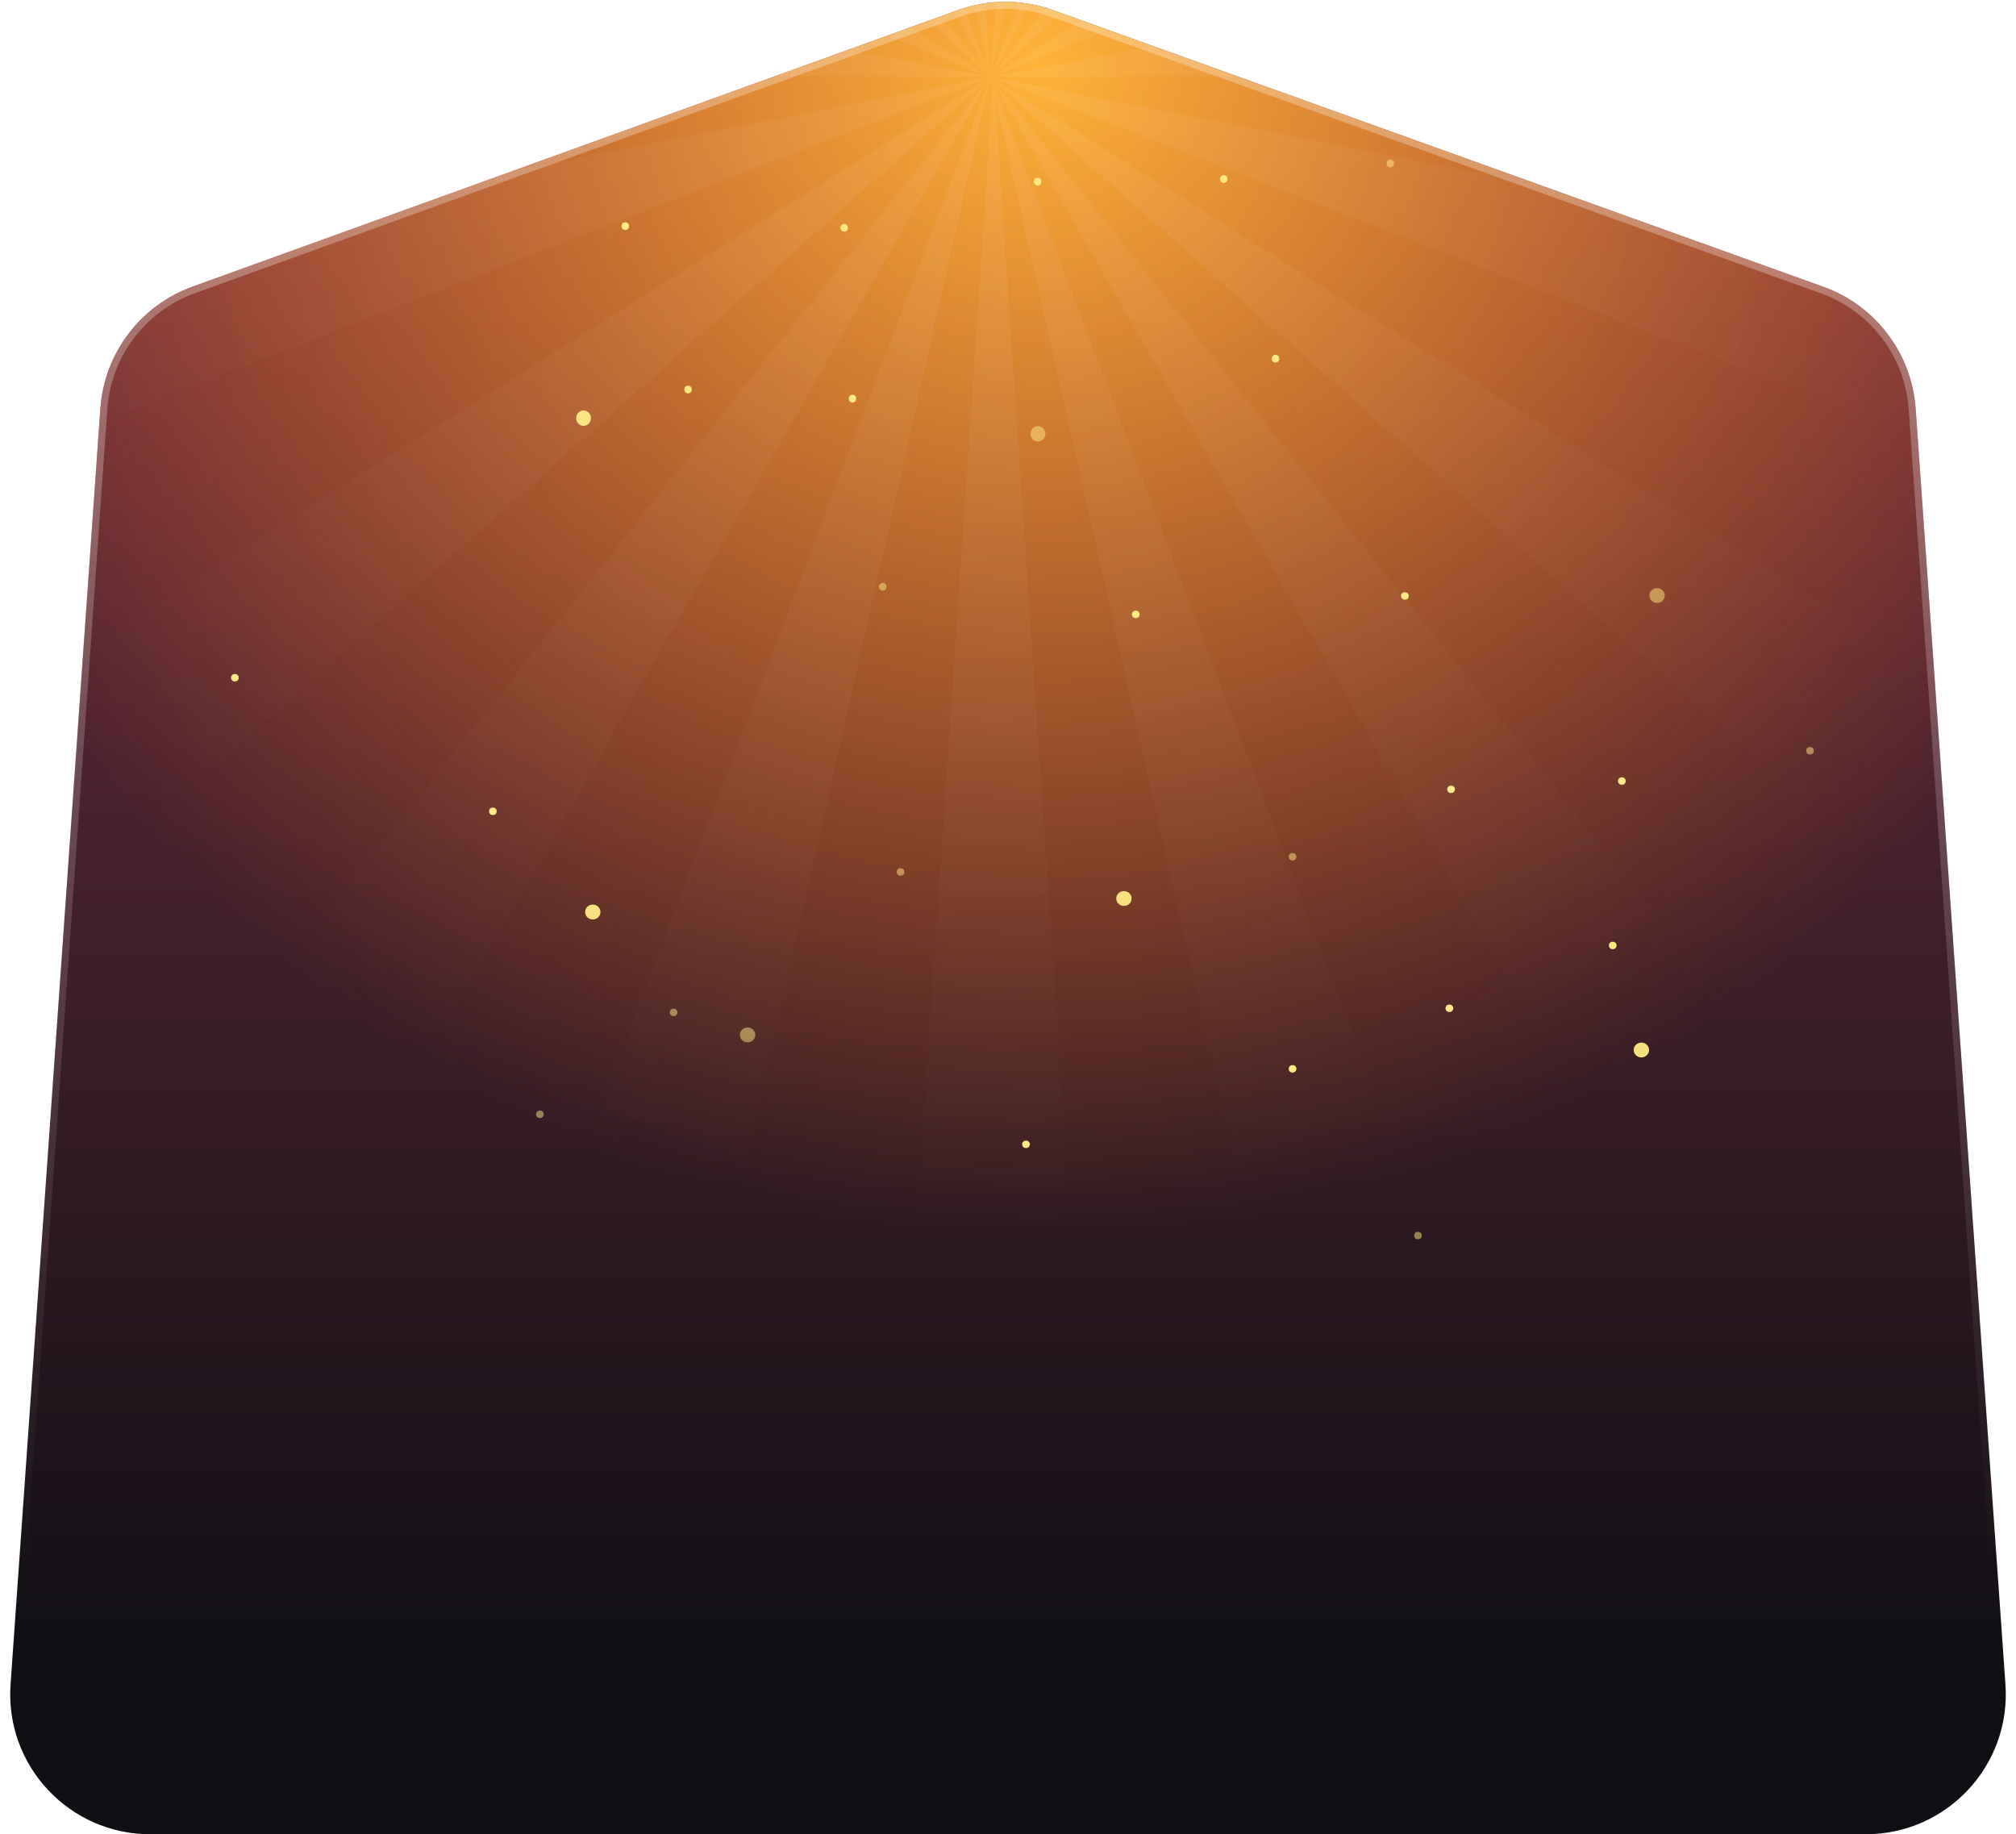 <svg width="288" height="262" viewBox="0 0 288 262" fill="none" xmlns="http://www.w3.org/2000/svg">
<g clip-path="url(#clip0_31857_74951)">
<path d="M14.336 58.349C14.892 50.455 20.05 43.631 27.493 40.943L136.845 1.447C141.223 -0.135 146.016 -0.139 150.397 1.434L260.474 40.957C267.935 43.636 273.109 50.468 273.666 58.376L286.493 240.596C287.308 252.166 278.141 262 266.543 262H21.457C9.859 262 0.692 252.166 1.507 240.596L14.336 58.349Z" fill="url(#paint0_linear_31857_74951)"/>
<path d="M14.336 58.349C14.892 50.455 20.05 43.631 27.493 40.943L136.845 1.447C141.223 -0.135 146.016 -0.139 150.397 1.434L260.474 40.957C267.935 43.636 273.109 50.468 273.666 58.376L286.493 240.596C287.308 252.166 278.141 262 266.543 262H21.457C9.859 262 0.692 252.166 1.507 240.596L14.336 58.349Z" fill="url(#paint1_radial_31857_74951)"/>
<path d="M137.015 1.917C141.284 0.375 145.957 0.371 150.229 1.904L260.305 41.428C267.579 44.04 272.624 50.701 273.167 58.411L285.994 240.631C286.788 251.911 277.851 261.5 266.543 261.5H21.457C10.149 261.5 1.212 251.911 2.006 240.631L14.835 58.384C15.377 50.687 20.406 44.034 27.662 41.413L137.015 1.917Z" stroke="url(#paint2_linear_31857_74951)" stroke-opacity="0.28"/>
<g clip-path="url(#clip1_31857_74951)">
<mask id="mask0_31857_74951" style="mask-type:alpha" maskUnits="userSpaceOnUse" x="1" y="0" width="286" height="262">
<path d="M14.336 58.349C14.892 50.455 20.05 43.631 27.493 40.943L136.845 1.447C141.223 -0.135 146.016 -0.139 150.397 1.434L260.474 40.957C267.935 43.636 273.109 50.468 273.666 58.376L286.493 240.596C287.308 252.166 278.141 262 266.543 262H21.457C9.859 262 0.692 252.166 1.507 240.596L14.336 58.349Z" fill="url(#paint3_linear_31857_74951)"/>
<path d="M14.336 58.349C14.892 50.455 20.05 43.631 27.493 40.943L136.845 1.447C141.223 -0.135 146.016 -0.139 150.397 1.434L260.474 40.957C267.935 43.636 273.109 50.468 273.666 58.376L286.493 240.596C287.308 252.166 278.141 262 266.543 262H21.457C9.859 262 0.692 252.166 1.507 240.596L14.336 58.349Z" fill="url(#paint4_radial_31857_74951)"/>
<path d="M137.015 1.917C141.284 0.375 145.957 0.371 150.229 1.904L260.305 41.428C267.579 44.04 272.624 50.701 273.167 58.411L285.994 240.631C286.788 251.911 277.851 261.5 266.543 261.5H21.457C10.149 261.5 1.212 251.911 2.006 240.631L14.835 58.384C15.377 50.687 20.406 44.034 27.662 41.413L137.015 1.917Z" stroke="url(#paint5_linear_31857_74951)" stroke-opacity="0.28"/>
</mask>
<g mask="url(#mask0_31857_74951)">
<g filter="url(#filter0_d_31857_74951)">
<ellipse cx="222.048" cy="19.896" rx="1.062" ry="1.1" fill="#FFE985"/>
</g>
<g opacity="0.5" filter="url(#filter1_d_31857_74951)">
<ellipse cx="198.62" cy="23.337" rx="0.532" ry="0.55" fill="#FFE985"/>
</g>
<g opacity="0.5" filter="url(#filter2_d_31857_74951)">
<ellipse cx="126.112" cy="83.819" rx="0.532" ry="0.55" fill="#FFE985"/>
</g>
<g filter="url(#filter3_d_31857_74951)">
<ellipse cx="80.669" cy="9.897" rx="0.532" ry="0.55" fill="#FFE985"/>
</g>
<g opacity="0.5" filter="url(#filter4_d_31857_74951)">
<ellipse cx="56.866" cy="27.817" rx="0.532" ry="0.55" fill="#FFE985"/>
</g>
<g filter="url(#filter5_d_31857_74951)">
<ellipse cx="120.601" cy="32.542" rx="0.532" ry="0.55" fill="#FFE985"/>
</g>
<g filter="url(#filter6_d_31857_74951)">
<ellipse cx="98.295" cy="55.636" rx="0.532" ry="0.55" fill="#FFE985"/>
</g>
<g filter="url(#filter7_d_31857_74951)">
<ellipse cx="182.214" cy="51.237" rx="0.532" ry="0.55" fill="#FFE985"/>
</g>
<g filter="url(#filter8_d_31857_74951)">
<ellipse cx="148.222" cy="25.944" rx="0.532" ry="0.55" fill="#FFE985"/>
</g>
<g filter="url(#filter9_d_31857_74951)">
<ellipse cx="121.781" cy="56.938" rx="0.532" ry="0.55" fill="#FFE985"/>
</g>
<g filter="url(#filter10_d_31857_74951)">
<ellipse cx="89.325" cy="32.298" rx="0.532" ry="0.55" fill="#FFE985"/>
</g>
<g opacity="0.5" filter="url(#filter11_d_31857_74951)">
<ellipse cx="110.961" cy="9.897" rx="0.532" ry="0.55" fill="#FFE985"/>
</g>
<g filter="url(#filter12_d_31857_74951)">
<ellipse cx="174.818" cy="25.577" rx="0.532" ry="0.55" fill="#FFE985"/>
</g>
<g opacity="0.5" filter="url(#filter13_d_31857_74951)">
<ellipse cx="148.28" cy="61.969" rx="1.062" ry="1.1" fill="#FFE985"/>
</g>
<g filter="url(#filter14_d_31857_74951)">
<ellipse cx="83.364" cy="59.729" rx="1.062" ry="1.1" fill="#FFE985" fill-opacity="0.95"/>
</g>
<g filter="url(#filter15_d_31857_74951)">
<ellipse cx="84.683" cy="130.27" rx="1.062" ry="1.1" transform="rotate(-90 84.683 130.27)" fill="#FFE985" fill-opacity="0.95"/>
</g>
<g filter="url(#filter16_d_31857_74951)">
<ellipse cx="33.55" cy="96.806" rx="0.532" ry="0.55" transform="rotate(-90 33.55 96.806)" fill="#FFE985"/>
</g>
<g filter="url(#filter17_d_31857_74951)">
<ellipse cx="162.251" cy="87.757" rx="0.532" ry="0.55" transform="rotate(-90 162.251 87.757)" fill="#FFE985"/>
</g>
<g filter="url(#filter18_d_31857_74951)">
<ellipse cx="70.407" cy="115.888" rx="0.532" ry="0.55" transform="rotate(-90 70.407 115.888)" fill="#FFE985"/>
</g>
<g opacity="0.5" filter="url(#filter19_d_31857_74951)">
<ellipse cx="258.573" cy="107.232" rx="0.532" ry="0.55" transform="rotate(-90 258.573 107.232)" fill="#FFE985"/>
</g>
<g filter="url(#filter20_d_31857_74951)">
<ellipse cx="184.651" cy="152.673" rx="0.532" ry="0.55" transform="rotate(-90 184.651 152.673)" fill="#FFE985"/>
</g>
<g opacity="0.5" filter="url(#filter21_d_31857_74951)">
<ellipse cx="202.571" cy="176.478" rx="0.532" ry="0.55" transform="rotate(-90 202.571 176.478)" fill="#FFE985"/>
</g>
<g opacity="0.5" filter="url(#filter22_d_31857_74951)">
<ellipse cx="77.128" cy="159.166" rx="0.532" ry="0.55" transform="rotate(-90 77.128 159.166)" fill="#FFE985"/>
</g>
<g opacity="0.5" filter="url(#filter23_d_31857_74951)">
<ellipse cx="128.65" cy="124.544" rx="0.532" ry="0.55" transform="rotate(-90 128.65 124.544)" fill="#FFE985"/>
</g>
<g opacity="0.5" filter="url(#filter24_d_31857_74951)">
<ellipse cx="96.229" cy="144.609" rx="0.532" ry="0.55" transform="rotate(-90 96.229 144.609)" fill="#FFE985"/>
</g>
<g filter="url(#filter25_d_31857_74951)">
<ellipse cx="207.296" cy="112.742" rx="0.532" ry="0.55" transform="rotate(-90 207.296 112.742)" fill="#FFE985"/>
</g>
<g filter="url(#filter26_d_31857_74951)">
<ellipse cx="230.39" cy="135.048" rx="0.532" ry="0.55" transform="rotate(-90 230.39 135.048)" fill="#FFE985"/>
</g>
<g filter="url(#filter27_d_31857_74951)">
<ellipse cx="200.698" cy="85.121" rx="0.532" ry="0.55" transform="rotate(-90 200.698 85.121)" fill="#FFE985"/>
</g>
<g filter="url(#filter28_d_31857_74951)">
<ellipse cx="231.692" cy="111.562" rx="0.532" ry="0.55" transform="rotate(-90 231.692 111.562)" fill="#FFE985"/>
</g>
<g filter="url(#filter29_d_31857_74951)">
<ellipse cx="207.052" cy="144.019" rx="0.532" ry="0.55" transform="rotate(-90 207.052 144.019)" fill="#FFE985"/>
</g>
<g opacity="0.5" filter="url(#filter30_d_31857_74951)">
<ellipse cx="184.651" cy="122.382" rx="0.532" ry="0.55" transform="rotate(-90 184.651 122.382)" fill="#FFE985"/>
</g>
<g filter="url(#filter31_d_31857_74951)">
<ellipse cx="146.569" cy="163.453" rx="0.532" ry="0.55" transform="rotate(-90 146.569 163.453)" fill="#FFE985"/>
</g>
<g opacity="0.5" filter="url(#filter32_d_31857_74951)">
<ellipse cx="106.799" cy="147.817" rx="1.062" ry="1.1" transform="rotate(-90 106.799 147.817)" fill="#FFE985"/>
</g>
<g filter="url(#filter33_d_31857_74951)">
<ellipse cx="160.561" cy="128.34" rx="1.062" ry="1.1" transform="rotate(-90 160.561 128.34)" fill="#FFE985" fill-opacity="0.95"/>
</g>
<g opacity="0.5" filter="url(#filter34_d_31857_74951)">
<ellipse cx="236.723" cy="85.063" rx="1.062" ry="1.1" transform="rotate(-90 236.723 85.063)" fill="#FFE985"/>
</g>
<g filter="url(#filter35_d_31857_74951)">
<ellipse cx="234.482" cy="149.981" rx="1.062" ry="1.1" transform="rotate(-90 234.482 149.981)" fill="#FFE985" fill-opacity="0.95"/>
</g>
<path fill-rule="evenodd" clip-rule="evenodd" d="M-52.36 -334.49L141.5 10.999L8.422 -334.49H-52.36ZM-158.5 -109.311L141.5 10.999L-158.5 -173.868V-109.311ZM-158.5 -334.49V-260.578L141.5 10.999L-137.044 -334.49H-158.5ZM167.742 -334.49L141.5 10.999L216.061 -334.49H167.742ZM-158.5 9.418L141.5 10.999L-158.5 -45.572V9.418ZM441.5 -45.572L141.5 10.999L441.5 9.418V-45.572ZM274.577 -334.49L141.5 10.999L335.36 -334.49H274.577ZM441.5 -334.49H420.044L141.5 10.999L441.5 -260.578V-334.49ZM441.5 -173.868L141.5 10.999L441.5 -109.311V-173.868ZM66.061 -334.49L141.5 10.999L114.949 -334.49H66.061ZM-57.096 356.489L141.5 10.999L-133.061 356.489H-57.096ZM416.061 356.489L141.5 10.999L340.096 356.489H416.061ZM-158.5 127.173L141.5 10.999L-158.5 69.916V127.173ZM272.202 356.489L141.5 10.999L219.354 356.489H272.202ZM441.5 69.916L141.5 10.999L441.5 127.173V69.916ZM441.5 200.208L141.5 10.999L441.5 277.693V200.208ZM-158.5 277.693L141.5 10.999L-158.5 200.208V277.693ZM63.644 356.489L141.5 10.999L10.798 356.489H63.644ZM165.184 356.489L141.939 10.999L118.693 356.489H165.184Z" fill="url(#paint6_radial_31857_74951)"/>
</g>
</g>
</g>
<defs>
<filter id="filter0_d_31857_74951" x="218.986" y="16.797" width="6.125" height="6.199" filterUnits="userSpaceOnUse" color-interpolation-filters="sRGB">
<feFlood flood-opacity="0" result="BackgroundImageFix"/>
<feColorMatrix in="SourceAlpha" type="matrix" values="0 0 0 0 0 0 0 0 0 0 0 0 0 0 0 0 0 0 127 0" result="hardAlpha"/>
<feOffset/>
<feGaussianBlur stdDeviation="1"/>
<feColorMatrix type="matrix" values="0 0 0 0 0.949 0 0 0 0 0.645 0 0 0 0 1 0 0 0 0.92 0"/>
<feBlend mode="normal" in2="BackgroundImageFix" result="effect1_dropShadow_31857_74951"/>
<feBlend mode="normal" in="SourceGraphic" in2="effect1_dropShadow_31857_74951" result="shape"/>
</filter>
<filter id="filter1_d_31857_74951" x="196.088" y="20.787" width="5.063" height="5.1" filterUnits="userSpaceOnUse" color-interpolation-filters="sRGB">
<feFlood flood-opacity="0" result="BackgroundImageFix"/>
<feColorMatrix in="SourceAlpha" type="matrix" values="0 0 0 0 0 0 0 0 0 0 0 0 0 0 0 0 0 0 127 0" result="hardAlpha"/>
<feOffset/>
<feGaussianBlur stdDeviation="1"/>
<feColorMatrix type="matrix" values="0 0 0 0 0.949 0 0 0 0 0.645 0 0 0 0 1 0 0 0 0.92 0"/>
<feBlend mode="normal" in2="BackgroundImageFix" result="effect1_dropShadow_31857_74951"/>
<feBlend mode="normal" in="SourceGraphic" in2="effect1_dropShadow_31857_74951" result="shape"/>
</filter>
<filter id="filter2_d_31857_74951" x="123.58" y="81.269" width="5.063" height="5.1" filterUnits="userSpaceOnUse" color-interpolation-filters="sRGB">
<feFlood flood-opacity="0" result="BackgroundImageFix"/>
<feColorMatrix in="SourceAlpha" type="matrix" values="0 0 0 0 0 0 0 0 0 0 0 0 0 0 0 0 0 0 127 0" result="hardAlpha"/>
<feOffset/>
<feGaussianBlur stdDeviation="1"/>
<feColorMatrix type="matrix" values="0 0 0 0 0.949 0 0 0 0 0.645 0 0 0 0 1 0 0 0 0.92 0"/>
<feBlend mode="normal" in2="BackgroundImageFix" result="effect1_dropShadow_31857_74951"/>
<feBlend mode="normal" in="SourceGraphic" in2="effect1_dropShadow_31857_74951" result="shape"/>
</filter>
<filter id="filter3_d_31857_74951" x="78.138" y="7.348" width="5.063" height="5.1" filterUnits="userSpaceOnUse" color-interpolation-filters="sRGB">
<feFlood flood-opacity="0" result="BackgroundImageFix"/>
<feColorMatrix in="SourceAlpha" type="matrix" values="0 0 0 0 0 0 0 0 0 0 0 0 0 0 0 0 0 0 127 0" result="hardAlpha"/>
<feOffset/>
<feGaussianBlur stdDeviation="1"/>
<feColorMatrix type="matrix" values="0 0 0 0 0.949 0 0 0 0 0.645 0 0 0 0 1 0 0 0 0.92 0"/>
<feBlend mode="normal" in2="BackgroundImageFix" result="effect1_dropShadow_31857_74951"/>
<feBlend mode="normal" in="SourceGraphic" in2="effect1_dropShadow_31857_74951" result="shape"/>
</filter>
<filter id="filter4_d_31857_74951" x="54.334" y="25.268" width="5.063" height="5.1" filterUnits="userSpaceOnUse" color-interpolation-filters="sRGB">
<feFlood flood-opacity="0" result="BackgroundImageFix"/>
<feColorMatrix in="SourceAlpha" type="matrix" values="0 0 0 0 0 0 0 0 0 0 0 0 0 0 0 0 0 0 127 0" result="hardAlpha"/>
<feOffset/>
<feGaussianBlur stdDeviation="1"/>
<feColorMatrix type="matrix" values="0 0 0 0 0.949 0 0 0 0 0.645 0 0 0 0 1 0 0 0 0.92 0"/>
<feBlend mode="normal" in2="BackgroundImageFix" result="effect1_dropShadow_31857_74951"/>
<feBlend mode="normal" in="SourceGraphic" in2="effect1_dropShadow_31857_74951" result="shape"/>
</filter>
<filter id="filter5_d_31857_74951" x="118.07" y="29.992" width="5.063" height="5.1" filterUnits="userSpaceOnUse" color-interpolation-filters="sRGB">
<feFlood flood-opacity="0" result="BackgroundImageFix"/>
<feColorMatrix in="SourceAlpha" type="matrix" values="0 0 0 0 0 0 0 0 0 0 0 0 0 0 0 0 0 0 127 0" result="hardAlpha"/>
<feOffset/>
<feGaussianBlur stdDeviation="1"/>
<feColorMatrix type="matrix" values="0 0 0 0 0.949 0 0 0 0 0.645 0 0 0 0 1 0 0 0 0.92 0"/>
<feBlend mode="normal" in2="BackgroundImageFix" result="effect1_dropShadow_31857_74951"/>
<feBlend mode="normal" in="SourceGraphic" in2="effect1_dropShadow_31857_74951" result="shape"/>
</filter>
<filter id="filter6_d_31857_74951" x="95.763" y="53.086" width="5.063" height="5.1" filterUnits="userSpaceOnUse" color-interpolation-filters="sRGB">
<feFlood flood-opacity="0" result="BackgroundImageFix"/>
<feColorMatrix in="SourceAlpha" type="matrix" values="0 0 0 0 0 0 0 0 0 0 0 0 0 0 0 0 0 0 127 0" result="hardAlpha"/>
<feOffset/>
<feGaussianBlur stdDeviation="1"/>
<feColorMatrix type="matrix" values="0 0 0 0 0.949 0 0 0 0 0.645 0 0 0 0 1 0 0 0 0.92 0"/>
<feBlend mode="normal" in2="BackgroundImageFix" result="effect1_dropShadow_31857_74951"/>
<feBlend mode="normal" in="SourceGraphic" in2="effect1_dropShadow_31857_74951" result="shape"/>
</filter>
<filter id="filter7_d_31857_74951" x="179.682" y="48.688" width="5.063" height="5.1" filterUnits="userSpaceOnUse" color-interpolation-filters="sRGB">
<feFlood flood-opacity="0" result="BackgroundImageFix"/>
<feColorMatrix in="SourceAlpha" type="matrix" values="0 0 0 0 0 0 0 0 0 0 0 0 0 0 0 0 0 0 127 0" result="hardAlpha"/>
<feOffset/>
<feGaussianBlur stdDeviation="1"/>
<feColorMatrix type="matrix" values="0 0 0 0 0.949 0 0 0 0 0.645 0 0 0 0 1 0 0 0 0.92 0"/>
<feBlend mode="normal" in2="BackgroundImageFix" result="effect1_dropShadow_31857_74951"/>
<feBlend mode="normal" in="SourceGraphic" in2="effect1_dropShadow_31857_74951" result="shape"/>
</filter>
<filter id="filter8_d_31857_74951" x="145.691" y="23.395" width="5.063" height="5.1" filterUnits="userSpaceOnUse" color-interpolation-filters="sRGB">
<feFlood flood-opacity="0" result="BackgroundImageFix"/>
<feColorMatrix in="SourceAlpha" type="matrix" values="0 0 0 0 0 0 0 0 0 0 0 0 0 0 0 0 0 0 127 0" result="hardAlpha"/>
<feOffset/>
<feGaussianBlur stdDeviation="1"/>
<feColorMatrix type="matrix" values="0 0 0 0 0.949 0 0 0 0 0.645 0 0 0 0 1 0 0 0 0.92 0"/>
<feBlend mode="normal" in2="BackgroundImageFix" result="effect1_dropShadow_31857_74951"/>
<feBlend mode="normal" in="SourceGraphic" in2="effect1_dropShadow_31857_74951" result="shape"/>
</filter>
<filter id="filter9_d_31857_74951" x="119.249" y="54.389" width="5.063" height="5.1" filterUnits="userSpaceOnUse" color-interpolation-filters="sRGB">
<feFlood flood-opacity="0" result="BackgroundImageFix"/>
<feColorMatrix in="SourceAlpha" type="matrix" values="0 0 0 0 0 0 0 0 0 0 0 0 0 0 0 0 0 0 127 0" result="hardAlpha"/>
<feOffset/>
<feGaussianBlur stdDeviation="1"/>
<feColorMatrix type="matrix" values="0 0 0 0 0.949 0 0 0 0 0.645 0 0 0 0 1 0 0 0 0.92 0"/>
<feBlend mode="normal" in2="BackgroundImageFix" result="effect1_dropShadow_31857_74951"/>
<feBlend mode="normal" in="SourceGraphic" in2="effect1_dropShadow_31857_74951" result="shape"/>
</filter>
<filter id="filter10_d_31857_74951" x="86.793" y="29.748" width="5.063" height="5.1" filterUnits="userSpaceOnUse" color-interpolation-filters="sRGB">
<feFlood flood-opacity="0" result="BackgroundImageFix"/>
<feColorMatrix in="SourceAlpha" type="matrix" values="0 0 0 0 0 0 0 0 0 0 0 0 0 0 0 0 0 0 127 0" result="hardAlpha"/>
<feOffset/>
<feGaussianBlur stdDeviation="1"/>
<feColorMatrix type="matrix" values="0 0 0 0 0.949 0 0 0 0 0.645 0 0 0 0 1 0 0 0 0.92 0"/>
<feBlend mode="normal" in2="BackgroundImageFix" result="effect1_dropShadow_31857_74951"/>
<feBlend mode="normal" in="SourceGraphic" in2="effect1_dropShadow_31857_74951" result="shape"/>
</filter>
<filter id="filter11_d_31857_74951" x="108.429" y="7.348" width="5.063" height="5.1" filterUnits="userSpaceOnUse" color-interpolation-filters="sRGB">
<feFlood flood-opacity="0" result="BackgroundImageFix"/>
<feColorMatrix in="SourceAlpha" type="matrix" values="0 0 0 0 0 0 0 0 0 0 0 0 0 0 0 0 0 0 127 0" result="hardAlpha"/>
<feOffset/>
<feGaussianBlur stdDeviation="1"/>
<feColorMatrix type="matrix" values="0 0 0 0 0.949 0 0 0 0 0.645 0 0 0 0 1 0 0 0 0.92 0"/>
<feBlend mode="normal" in2="BackgroundImageFix" result="effect1_dropShadow_31857_74951"/>
<feBlend mode="normal" in="SourceGraphic" in2="effect1_dropShadow_31857_74951" result="shape"/>
</filter>
<filter id="filter12_d_31857_74951" x="172.286" y="23.027" width="5.063" height="5.1" filterUnits="userSpaceOnUse" color-interpolation-filters="sRGB">
<feFlood flood-opacity="0" result="BackgroundImageFix"/>
<feColorMatrix in="SourceAlpha" type="matrix" values="0 0 0 0 0 0 0 0 0 0 0 0 0 0 0 0 0 0 127 0" result="hardAlpha"/>
<feOffset/>
<feGaussianBlur stdDeviation="1"/>
<feColorMatrix type="matrix" values="0 0 0 0 0.949 0 0 0 0 0.645 0 0 0 0 1 0 0 0 0.92 0"/>
<feBlend mode="normal" in2="BackgroundImageFix" result="effect1_dropShadow_31857_74951"/>
<feBlend mode="normal" in="SourceGraphic" in2="effect1_dropShadow_31857_74951" result="shape"/>
</filter>
<filter id="filter13_d_31857_74951" x="145.217" y="58.869" width="6.125" height="6.199" filterUnits="userSpaceOnUse" color-interpolation-filters="sRGB">
<feFlood flood-opacity="0" result="BackgroundImageFix"/>
<feColorMatrix in="SourceAlpha" type="matrix" values="0 0 0 0 0 0 0 0 0 0 0 0 0 0 0 0 0 0 127 0" result="hardAlpha"/>
<feOffset/>
<feGaussianBlur stdDeviation="1"/>
<feColorMatrix type="matrix" values="0 0 0 0 0.949 0 0 0 0 0.645 0 0 0 0 1 0 0 0 0.92 0"/>
<feBlend mode="normal" in2="BackgroundImageFix" result="effect1_dropShadow_31857_74951"/>
<feBlend mode="normal" in="SourceGraphic" in2="effect1_dropShadow_31857_74951" result="shape"/>
</filter>
<filter id="filter14_d_31857_74951" x="80.301" y="56.629" width="6.125" height="6.199" filterUnits="userSpaceOnUse" color-interpolation-filters="sRGB">
<feFlood flood-opacity="0" result="BackgroundImageFix"/>
<feColorMatrix in="SourceAlpha" type="matrix" values="0 0 0 0 0 0 0 0 0 0 0 0 0 0 0 0 0 0 127 0" result="hardAlpha"/>
<feOffset/>
<feGaussianBlur stdDeviation="1"/>
<feColorMatrix type="matrix" values="0 0 0 0 0.949 0 0 0 0 0.645 0 0 0 0 1 0 0 0 0.92 0"/>
<feBlend mode="normal" in2="BackgroundImageFix" result="effect1_dropShadow_31857_74951"/>
<feBlend mode="normal" in="SourceGraphic" in2="effect1_dropShadow_31857_74951" result="shape"/>
</filter>
<filter id="filter15_d_31857_74951" x="81.584" y="127.207" width="6.199" height="6.125" filterUnits="userSpaceOnUse" color-interpolation-filters="sRGB">
<feFlood flood-opacity="0" result="BackgroundImageFix"/>
<feColorMatrix in="SourceAlpha" type="matrix" values="0 0 0 0 0 0 0 0 0 0 0 0 0 0 0 0 0 0 127 0" result="hardAlpha"/>
<feOffset/>
<feGaussianBlur stdDeviation="1"/>
<feColorMatrix type="matrix" values="0 0 0 0 0.949 0 0 0 0 0.645 0 0 0 0 1 0 0 0 0.92 0"/>
<feBlend mode="normal" in2="BackgroundImageFix" result="effect1_dropShadow_31857_74951"/>
<feBlend mode="normal" in="SourceGraphic" in2="effect1_dropShadow_31857_74951" result="shape"/>
</filter>
<filter id="filter16_d_31857_74951" x="31" y="94.275" width="5.1" height="5.062" filterUnits="userSpaceOnUse" color-interpolation-filters="sRGB">
<feFlood flood-opacity="0" result="BackgroundImageFix"/>
<feColorMatrix in="SourceAlpha" type="matrix" values="0 0 0 0 0 0 0 0 0 0 0 0 0 0 0 0 0 0 127 0" result="hardAlpha"/>
<feOffset/>
<feGaussianBlur stdDeviation="1"/>
<feColorMatrix type="matrix" values="0 0 0 0 0.949 0 0 0 0 0.645 0 0 0 0 1 0 0 0 0.92 0"/>
<feBlend mode="normal" in2="BackgroundImageFix" result="effect1_dropShadow_31857_74951"/>
<feBlend mode="normal" in="SourceGraphic" in2="effect1_dropShadow_31857_74951" result="shape"/>
</filter>
<filter id="filter17_d_31857_74951" x="159.701" y="85.227" width="5.1" height="5.062" filterUnits="userSpaceOnUse" color-interpolation-filters="sRGB">
<feFlood flood-opacity="0" result="BackgroundImageFix"/>
<feColorMatrix in="SourceAlpha" type="matrix" values="0 0 0 0 0 0 0 0 0 0 0 0 0 0 0 0 0 0 127 0" result="hardAlpha"/>
<feOffset/>
<feGaussianBlur stdDeviation="1"/>
<feColorMatrix type="matrix" values="0 0 0 0 0.949 0 0 0 0 0.645 0 0 0 0 1 0 0 0 0.92 0"/>
<feBlend mode="normal" in2="BackgroundImageFix" result="effect1_dropShadow_31857_74951"/>
<feBlend mode="normal" in="SourceGraphic" in2="effect1_dropShadow_31857_74951" result="shape"/>
</filter>
<filter id="filter18_d_31857_74951" x="67.857" y="113.357" width="5.1" height="5.062" filterUnits="userSpaceOnUse" color-interpolation-filters="sRGB">
<feFlood flood-opacity="0" result="BackgroundImageFix"/>
<feColorMatrix in="SourceAlpha" type="matrix" values="0 0 0 0 0 0 0 0 0 0 0 0 0 0 0 0 0 0 127 0" result="hardAlpha"/>
<feOffset/>
<feGaussianBlur stdDeviation="1"/>
<feColorMatrix type="matrix" values="0 0 0 0 0.949 0 0 0 0 0.645 0 0 0 0 1 0 0 0 0.92 0"/>
<feBlend mode="normal" in2="BackgroundImageFix" result="effect1_dropShadow_31857_74951"/>
<feBlend mode="normal" in="SourceGraphic" in2="effect1_dropShadow_31857_74951" result="shape"/>
</filter>
<filter id="filter19_d_31857_74951" x="256.023" y="104.701" width="5.1" height="5.062" filterUnits="userSpaceOnUse" color-interpolation-filters="sRGB">
<feFlood flood-opacity="0" result="BackgroundImageFix"/>
<feColorMatrix in="SourceAlpha" type="matrix" values="0 0 0 0 0 0 0 0 0 0 0 0 0 0 0 0 0 0 127 0" result="hardAlpha"/>
<feOffset/>
<feGaussianBlur stdDeviation="1"/>
<feColorMatrix type="matrix" values="0 0 0 0 0.949 0 0 0 0 0.645 0 0 0 0 1 0 0 0 0.92 0"/>
<feBlend mode="normal" in2="BackgroundImageFix" result="effect1_dropShadow_31857_74951"/>
<feBlend mode="normal" in="SourceGraphic" in2="effect1_dropShadow_31857_74951" result="shape"/>
</filter>
<filter id="filter20_d_31857_74951" x="182.102" y="150.143" width="5.1" height="5.062" filterUnits="userSpaceOnUse" color-interpolation-filters="sRGB">
<feFlood flood-opacity="0" result="BackgroundImageFix"/>
<feColorMatrix in="SourceAlpha" type="matrix" values="0 0 0 0 0 0 0 0 0 0 0 0 0 0 0 0 0 0 127 0" result="hardAlpha"/>
<feOffset/>
<feGaussianBlur stdDeviation="1"/>
<feColorMatrix type="matrix" values="0 0 0 0 0.949 0 0 0 0 0.645 0 0 0 0 1 0 0 0 0.92 0"/>
<feBlend mode="normal" in2="BackgroundImageFix" result="effect1_dropShadow_31857_74951"/>
<feBlend mode="normal" in="SourceGraphic" in2="effect1_dropShadow_31857_74951" result="shape"/>
</filter>
<filter id="filter21_d_31857_74951" x="200.021" y="173.947" width="5.1" height="5.062" filterUnits="userSpaceOnUse" color-interpolation-filters="sRGB">
<feFlood flood-opacity="0" result="BackgroundImageFix"/>
<feColorMatrix in="SourceAlpha" type="matrix" values="0 0 0 0 0 0 0 0 0 0 0 0 0 0 0 0 0 0 127 0" result="hardAlpha"/>
<feOffset/>
<feGaussianBlur stdDeviation="1"/>
<feColorMatrix type="matrix" values="0 0 0 0 0.949 0 0 0 0 0.645 0 0 0 0 1 0 0 0 0.92 0"/>
<feBlend mode="normal" in2="BackgroundImageFix" result="effect1_dropShadow_31857_74951"/>
<feBlend mode="normal" in="SourceGraphic" in2="effect1_dropShadow_31857_74951" result="shape"/>
</filter>
<filter id="filter22_d_31857_74951" x="74.578" y="156.635" width="5.1" height="5.062" filterUnits="userSpaceOnUse" color-interpolation-filters="sRGB">
<feFlood flood-opacity="0" result="BackgroundImageFix"/>
<feColorMatrix in="SourceAlpha" type="matrix" values="0 0 0 0 0 0 0 0 0 0 0 0 0 0 0 0 0 0 127 0" result="hardAlpha"/>
<feOffset/>
<feGaussianBlur stdDeviation="1"/>
<feColorMatrix type="matrix" values="0 0 0 0 0.949 0 0 0 0 0.645 0 0 0 0 1 0 0 0 0.92 0"/>
<feBlend mode="normal" in2="BackgroundImageFix" result="effect1_dropShadow_31857_74951"/>
<feBlend mode="normal" in="SourceGraphic" in2="effect1_dropShadow_31857_74951" result="shape"/>
</filter>
<filter id="filter23_d_31857_74951" x="126.1" y="122.014" width="5.1" height="5.062" filterUnits="userSpaceOnUse" color-interpolation-filters="sRGB">
<feFlood flood-opacity="0" result="BackgroundImageFix"/>
<feColorMatrix in="SourceAlpha" type="matrix" values="0 0 0 0 0 0 0 0 0 0 0 0 0 0 0 0 0 0 127 0" result="hardAlpha"/>
<feOffset/>
<feGaussianBlur stdDeviation="1"/>
<feColorMatrix type="matrix" values="0 0 0 0 0.949 0 0 0 0 0.645 0 0 0 0 1 0 0 0 0.92 0"/>
<feBlend mode="normal" in2="BackgroundImageFix" result="effect1_dropShadow_31857_74951"/>
<feBlend mode="normal" in="SourceGraphic" in2="effect1_dropShadow_31857_74951" result="shape"/>
</filter>
<filter id="filter24_d_31857_74951" x="93.68" y="142.078" width="5.1" height="5.062" filterUnits="userSpaceOnUse" color-interpolation-filters="sRGB">
<feFlood flood-opacity="0" result="BackgroundImageFix"/>
<feColorMatrix in="SourceAlpha" type="matrix" values="0 0 0 0 0 0 0 0 0 0 0 0 0 0 0 0 0 0 127 0" result="hardAlpha"/>
<feOffset/>
<feGaussianBlur stdDeviation="1"/>
<feColorMatrix type="matrix" values="0 0 0 0 0.949 0 0 0 0 0.645 0 0 0 0 1 0 0 0 0.92 0"/>
<feBlend mode="normal" in2="BackgroundImageFix" result="effect1_dropShadow_31857_74951"/>
<feBlend mode="normal" in="SourceGraphic" in2="effect1_dropShadow_31857_74951" result="shape"/>
</filter>
<filter id="filter25_d_31857_74951" x="204.746" y="110.211" width="5.1" height="5.062" filterUnits="userSpaceOnUse" color-interpolation-filters="sRGB">
<feFlood flood-opacity="0" result="BackgroundImageFix"/>
<feColorMatrix in="SourceAlpha" type="matrix" values="0 0 0 0 0 0 0 0 0 0 0 0 0 0 0 0 0 0 127 0" result="hardAlpha"/>
<feOffset/>
<feGaussianBlur stdDeviation="1"/>
<feColorMatrix type="matrix" values="0 0 0 0 0.949 0 0 0 0 0.645 0 0 0 0 1 0 0 0 0.92 0"/>
<feBlend mode="normal" in2="BackgroundImageFix" result="effect1_dropShadow_31857_74951"/>
<feBlend mode="normal" in="SourceGraphic" in2="effect1_dropShadow_31857_74951" result="shape"/>
</filter>
<filter id="filter26_d_31857_74951" x="227.84" y="132.518" width="5.1" height="5.062" filterUnits="userSpaceOnUse" color-interpolation-filters="sRGB">
<feFlood flood-opacity="0" result="BackgroundImageFix"/>
<feColorMatrix in="SourceAlpha" type="matrix" values="0 0 0 0 0 0 0 0 0 0 0 0 0 0 0 0 0 0 127 0" result="hardAlpha"/>
<feOffset/>
<feGaussianBlur stdDeviation="1"/>
<feColorMatrix type="matrix" values="0 0 0 0 0.949 0 0 0 0 0.645 0 0 0 0 1 0 0 0 0.92 0"/>
<feBlend mode="normal" in2="BackgroundImageFix" result="effect1_dropShadow_31857_74951"/>
<feBlend mode="normal" in="SourceGraphic" in2="effect1_dropShadow_31857_74951" result="shape"/>
</filter>
<filter id="filter27_d_31857_74951" x="198.148" y="82.59" width="5.1" height="5.062" filterUnits="userSpaceOnUse" color-interpolation-filters="sRGB">
<feFlood flood-opacity="0" result="BackgroundImageFix"/>
<feColorMatrix in="SourceAlpha" type="matrix" values="0 0 0 0 0 0 0 0 0 0 0 0 0 0 0 0 0 0 127 0" result="hardAlpha"/>
<feOffset/>
<feGaussianBlur stdDeviation="1"/>
<feColorMatrix type="matrix" values="0 0 0 0 0.949 0 0 0 0 0.645 0 0 0 0 1 0 0 0 0.92 0"/>
<feBlend mode="normal" in2="BackgroundImageFix" result="effect1_dropShadow_31857_74951"/>
<feBlend mode="normal" in="SourceGraphic" in2="effect1_dropShadow_31857_74951" result="shape"/>
</filter>
<filter id="filter28_d_31857_74951" x="229.143" y="109.031" width="5.1" height="5.062" filterUnits="userSpaceOnUse" color-interpolation-filters="sRGB">
<feFlood flood-opacity="0" result="BackgroundImageFix"/>
<feColorMatrix in="SourceAlpha" type="matrix" values="0 0 0 0 0 0 0 0 0 0 0 0 0 0 0 0 0 0 127 0" result="hardAlpha"/>
<feOffset/>
<feGaussianBlur stdDeviation="1"/>
<feColorMatrix type="matrix" values="0 0 0 0 0.949 0 0 0 0 0.645 0 0 0 0 1 0 0 0 0.92 0"/>
<feBlend mode="normal" in2="BackgroundImageFix" result="effect1_dropShadow_31857_74951"/>
<feBlend mode="normal" in="SourceGraphic" in2="effect1_dropShadow_31857_74951" result="shape"/>
</filter>
<filter id="filter29_d_31857_74951" x="204.502" y="141.488" width="5.1" height="5.062" filterUnits="userSpaceOnUse" color-interpolation-filters="sRGB">
<feFlood flood-opacity="0" result="BackgroundImageFix"/>
<feColorMatrix in="SourceAlpha" type="matrix" values="0 0 0 0 0 0 0 0 0 0 0 0 0 0 0 0 0 0 127 0" result="hardAlpha"/>
<feOffset/>
<feGaussianBlur stdDeviation="1"/>
<feColorMatrix type="matrix" values="0 0 0 0 0.949 0 0 0 0 0.645 0 0 0 0 1 0 0 0 0.92 0"/>
<feBlend mode="normal" in2="BackgroundImageFix" result="effect1_dropShadow_31857_74951"/>
<feBlend mode="normal" in="SourceGraphic" in2="effect1_dropShadow_31857_74951" result="shape"/>
</filter>
<filter id="filter30_d_31857_74951" x="182.102" y="119.852" width="5.1" height="5.062" filterUnits="userSpaceOnUse" color-interpolation-filters="sRGB">
<feFlood flood-opacity="0" result="BackgroundImageFix"/>
<feColorMatrix in="SourceAlpha" type="matrix" values="0 0 0 0 0 0 0 0 0 0 0 0 0 0 0 0 0 0 127 0" result="hardAlpha"/>
<feOffset/>
<feGaussianBlur stdDeviation="1"/>
<feColorMatrix type="matrix" values="0 0 0 0 0.949 0 0 0 0 0.645 0 0 0 0 1 0 0 0 0.92 0"/>
<feBlend mode="normal" in2="BackgroundImageFix" result="effect1_dropShadow_31857_74951"/>
<feBlend mode="normal" in="SourceGraphic" in2="effect1_dropShadow_31857_74951" result="shape"/>
</filter>
<filter id="filter31_d_31857_74951" x="144.02" y="160.922" width="5.1" height="5.062" filterUnits="userSpaceOnUse" color-interpolation-filters="sRGB">
<feFlood flood-opacity="0" result="BackgroundImageFix"/>
<feColorMatrix in="SourceAlpha" type="matrix" values="0 0 0 0 0 0 0 0 0 0 0 0 0 0 0 0 0 0 127 0" result="hardAlpha"/>
<feOffset/>
<feGaussianBlur stdDeviation="1"/>
<feColorMatrix type="matrix" values="0 0 0 0 0.949 0 0 0 0 0.645 0 0 0 0 1 0 0 0 0.92 0"/>
<feBlend mode="normal" in2="BackgroundImageFix" result="effect1_dropShadow_31857_74951"/>
<feBlend mode="normal" in="SourceGraphic" in2="effect1_dropShadow_31857_74951" result="shape"/>
</filter>
<filter id="filter32_d_31857_74951" x="103.699" y="144.754" width="6.199" height="6.125" filterUnits="userSpaceOnUse" color-interpolation-filters="sRGB">
<feFlood flood-opacity="0" result="BackgroundImageFix"/>
<feColorMatrix in="SourceAlpha" type="matrix" values="0 0 0 0 0 0 0 0 0 0 0 0 0 0 0 0 0 0 127 0" result="hardAlpha"/>
<feOffset/>
<feGaussianBlur stdDeviation="1"/>
<feColorMatrix type="matrix" values="0 0 0 0 0.949 0 0 0 0 0.645 0 0 0 0 1 0 0 0 0.92 0"/>
<feBlend mode="normal" in2="BackgroundImageFix" result="effect1_dropShadow_31857_74951"/>
<feBlend mode="normal" in="SourceGraphic" in2="effect1_dropShadow_31857_74951" result="shape"/>
</filter>
<filter id="filter33_d_31857_74951" x="157.461" y="125.277" width="6.199" height="6.125" filterUnits="userSpaceOnUse" color-interpolation-filters="sRGB">
<feFlood flood-opacity="0" result="BackgroundImageFix"/>
<feColorMatrix in="SourceAlpha" type="matrix" values="0 0 0 0 0 0 0 0 0 0 0 0 0 0 0 0 0 0 127 0" result="hardAlpha"/>
<feOffset/>
<feGaussianBlur stdDeviation="1"/>
<feColorMatrix type="matrix" values="0 0 0 0 0.949 0 0 0 0 0.645 0 0 0 0 1 0 0 0 0.92 0"/>
<feBlend mode="normal" in2="BackgroundImageFix" result="effect1_dropShadow_31857_74951"/>
<feBlend mode="normal" in="SourceGraphic" in2="effect1_dropShadow_31857_74951" result="shape"/>
</filter>
<filter id="filter34_d_31857_74951" x="233.623" y="82" width="6.199" height="6.125" filterUnits="userSpaceOnUse" color-interpolation-filters="sRGB">
<feFlood flood-opacity="0" result="BackgroundImageFix"/>
<feColorMatrix in="SourceAlpha" type="matrix" values="0 0 0 0 0 0 0 0 0 0 0 0 0 0 0 0 0 0 127 0" result="hardAlpha"/>
<feOffset/>
<feGaussianBlur stdDeviation="1"/>
<feColorMatrix type="matrix" values="0 0 0 0 0.949 0 0 0 0 0.645 0 0 0 0 1 0 0 0 0.92 0"/>
<feBlend mode="normal" in2="BackgroundImageFix" result="effect1_dropShadow_31857_74951"/>
<feBlend mode="normal" in="SourceGraphic" in2="effect1_dropShadow_31857_74951" result="shape"/>
</filter>
<filter id="filter35_d_31857_74951" x="231.383" y="146.918" width="6.199" height="6.125" filterUnits="userSpaceOnUse" color-interpolation-filters="sRGB">
<feFlood flood-opacity="0" result="BackgroundImageFix"/>
<feColorMatrix in="SourceAlpha" type="matrix" values="0 0 0 0 0 0 0 0 0 0 0 0 0 0 0 0 0 0 127 0" result="hardAlpha"/>
<feOffset/>
<feGaussianBlur stdDeviation="1"/>
<feColorMatrix type="matrix" values="0 0 0 0 0.949 0 0 0 0 0.645 0 0 0 0 1 0 0 0 0.92 0"/>
<feBlend mode="normal" in2="BackgroundImageFix" result="effect1_dropShadow_31857_74951"/>
<feBlend mode="normal" in="SourceGraphic" in2="effect1_dropShadow_31857_74951" result="shape"/>
</filter>
<linearGradient id="paint0_linear_31857_74951" x1="144" y1="9.034" x2="144" y2="262" gradientUnits="userSpaceOnUse">
<stop offset="0" stop-color="#7C3144"/>
<stop offset="0.909" stop-color="#0F0F14"/>
</linearGradient>
<radialGradient id="paint1_radial_31857_74951" cx="0" cy="0" r="1" gradientUnits="userSpaceOnUse" gradientTransform="translate(148 8.5) rotate(90) scale(168.141 168.141)">
<stop stop-color="#FFB537"/>
<stop offset="1" stop-color="#FF7513" stop-opacity="0"/>
</radialGradient>
<linearGradient id="paint2_linear_31857_74951" x1="144" y1="50.317" x2="144" y2="224.955" gradientUnits="userSpaceOnUse">
<stop stop-color="white"/>
<stop offset="1" stop-color="white" stop-opacity="0"/>
</linearGradient>
<linearGradient id="paint3_linear_31857_74951" x1="144" y1="9.034" x2="144" y2="262" gradientUnits="userSpaceOnUse">
<stop offset="0" stop-color="#7C3144"/>
<stop offset="0.909" stop-color="#0F0F14"/>
</linearGradient>
<radialGradient id="paint4_radial_31857_74951" cx="0" cy="0" r="1" gradientUnits="userSpaceOnUse" gradientTransform="translate(148 8.5) rotate(90) scale(168.141 168.141)">
<stop stop-color="#FFB537"/>
<stop offset="1" stop-color="#FF7513" stop-opacity="0"/>
</radialGradient>
<linearGradient id="paint5_linear_31857_74951" x1="144" y1="50.317" x2="144" y2="224.955" gradientUnits="userSpaceOnUse">
<stop stop-color="white"/>
<stop offset="1" stop-color="white" stop-opacity="0"/>
</linearGradient>
<radialGradient id="paint6_radial_31857_74951" cx="0" cy="0" r="1" gradientUnits="userSpaceOnUse" gradientTransform="translate(141.5 10.999) rotate(90) scale(165.673 143.86)">
<stop stop-color="white" stop-opacity="0.06"/>
<stop offset="1" stop-color="white" stop-opacity="0"/>
</radialGradient>
<clipPath id="clip0_31857_74951">
<rect width="288" height="262" fill="white"/>
</clipPath>
<clipPath id="clip1_31857_74951">
<rect width="288" height="263" fill="white" transform="translate(0 -1)"/>
</clipPath>
</defs>
</svg>
